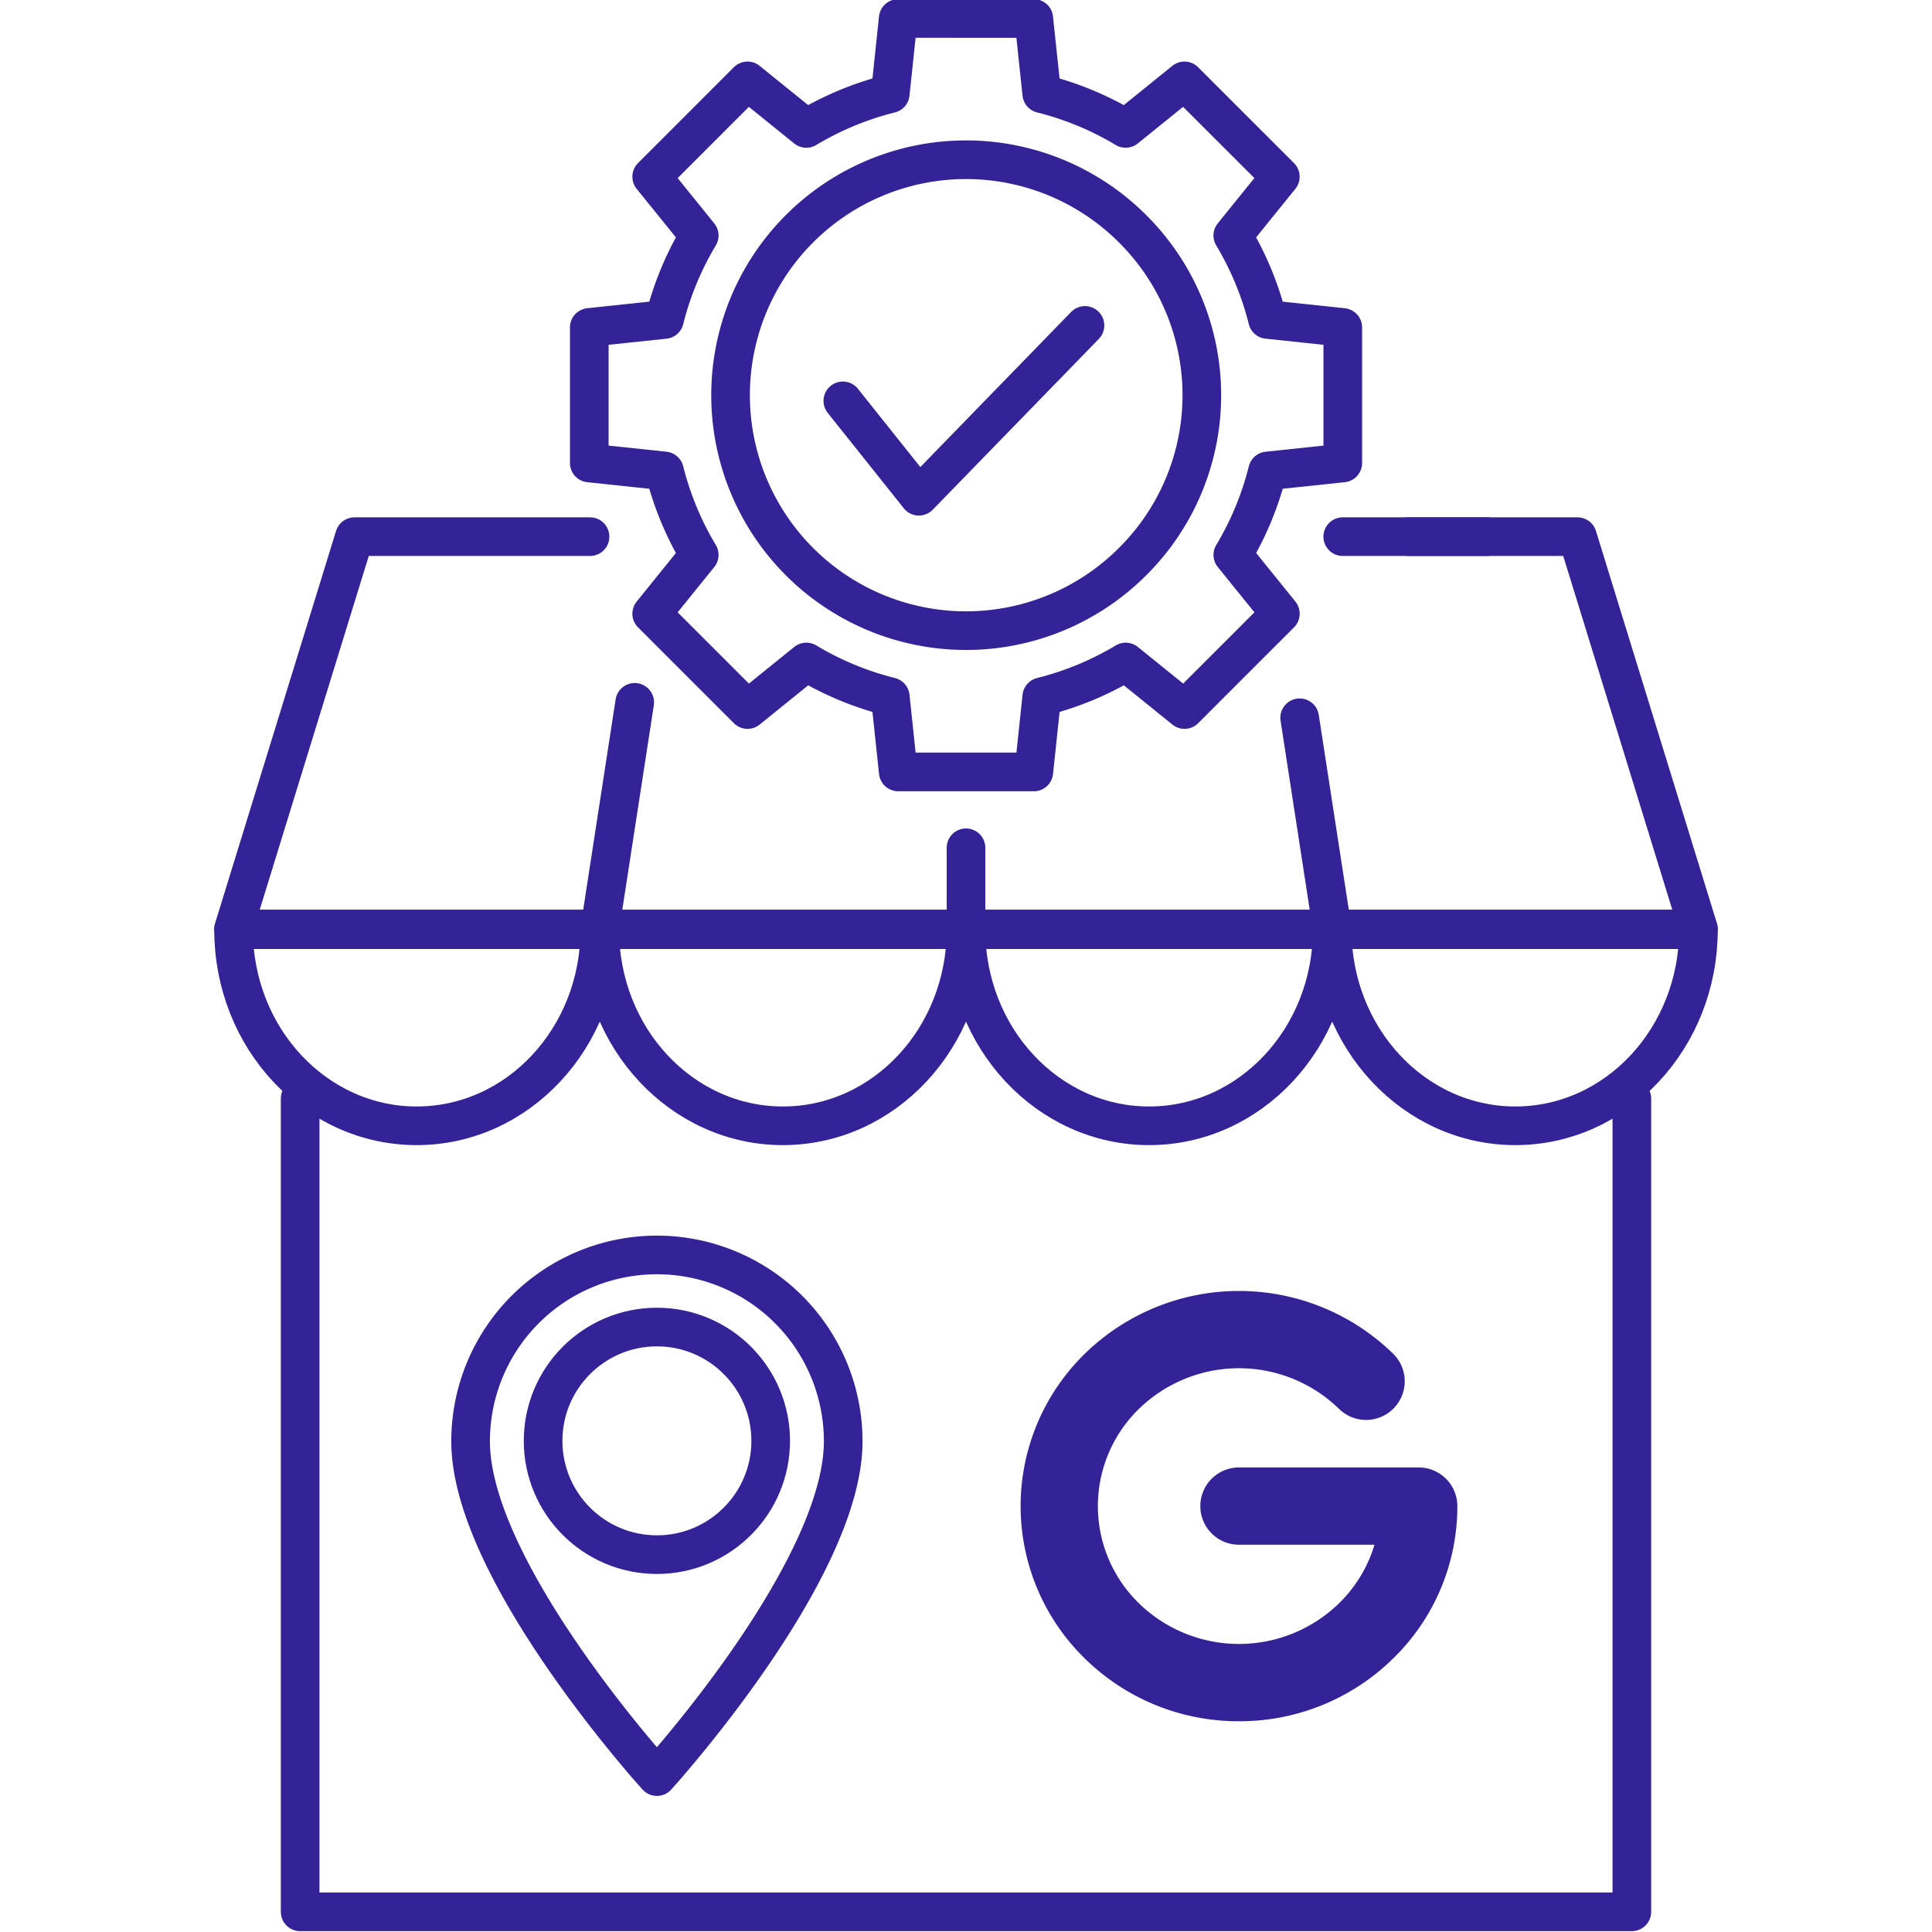 <svg id="Layer_1" data-name="Layer 1" xmlns="http://www.w3.org/2000/svg" viewBox="0 0 100 100"><defs><style>.cls-1{fill:none;stroke:#342396;stroke-linecap:round;stroke-linejoin:round;stroke-width:2px;}.cls-2{fill:#342396;}</style></defs><polyline class="cls-1" points="84.464 56.856 84.464 98.956 15.536 98.956 15.536 56.856"/><path class="cls-2" d="M64.129,89.091a11.321,11.321,0,0,1-7.979-3.248,11.021,11.021,0,0,1-0-15.774,11.425,11.425,0,0,1,15.959-.001,2,2,0,0,1-2.802,2.855,7.424,7.424,0,0,0-10.355,0,7.02,7.02,0,0,0,0,10.065,7.425,7.425,0,0,0,10.355-.001,7.066,7.066,0,0,0,1.836-3.032H64.129a2,2,0,0,1,0-4h9.303a2,2,0,0,1,2,2,10.978,10.978,0,0,1-3.323,7.887A11.32,11.32,0,0,1,64.129,89.091Z"/><path class="cls-1" d="M31.045,48.119c0,5.607-4.243,10.152-9.478,10.152s-9.478-4.545-9.478-10.152Z"/><path class="cls-1" d="M50,48.119c0,5.607-4.243,10.152-9.478,10.152s-9.478-4.545-9.478-10.152Z"/><path class="cls-1" d="M68.955,48.119c0,5.607-4.243,10.152-9.478,10.152S50,53.726,50,48.119Z"/><path class="cls-1" d="M87.911,48.119c0,5.607-4.243,10.152-9.478,10.152s-9.478-4.545-9.478-10.152Z"/><polyline class="cls-1" points="30.54 27.777 18.349 27.777 12.089 48.082 31.045 48.082"/><polyline class="cls-1" points="50 48.082 31.045 48.082 32.853 36.353"/><polyline class="cls-1" points="67.27 37.151 68.955 48.082 50 48.082 50 43.881"/><polyline class="cls-1" points="68.955 48.082 87.911 48.082 81.651 27.777 69.5 27.777"/><path class="cls-1" d="M34.001,64.956a9.643,9.643,0,0,0-9.643,9.643c0,6.75,9.643,17.357,9.643,17.357S43.644,81.349,43.644,74.599A9.643,9.643,0,0,0,34.001,64.956Z"/><circle class="cls-1" cx="34.001" cy="74.578" r="5.89"/><line class="cls-1" x1="76.954" y1="27.777" x2="72.905" y2="27.777"/><polyline class="cls-1" points="43.625 20.748 47.562 25.686 56.158 16.844"/><path class="cls-1" d="M67.554,16.741l-1.946-.206a15.989,15.989,0,0,0-1.799-4.345l1.23-1.522,1.23-1.522-1.24-1.24L63.788,6.667l-1.24-1.24-1.24-1.24-1.522,1.23-1.522,1.23a15.998,15.998,0,0,0-4.344-1.799l-.206-1.946-.206-1.946H46.492l-.206,1.946-.206,1.946a15.997,15.997,0,0,0-4.345,1.799l-1.522-1.23-1.522-1.23-1.24,1.24L36.212,6.667l-1.24,1.24-1.24,1.24,1.23,1.522,1.23,1.522a15.989,15.989,0,0,0-1.799,4.345l-1.946.206-1.946.206 0,1.754v5.262l1.946.206,1.946.206a15.985,15.985,0,0,0,1.799,4.345l-1.23,1.522-1.23,1.522,1.24,1.24,1.24,1.24,1.24,1.24,1.24,1.24,1.522-1.23,1.522-1.23a15.983,15.983,0,0,0,4.345,1.799l.206,1.946.206,1.946h7.017l.206-1.946.206-1.946a15.984,15.984,0,0,0,4.345-1.799l1.522,1.23,1.522,1.23,1.24-1.24,1.24-1.24,1.24-1.24,1.24-1.24-1.23-1.522-1.23-1.522a15.985,15.985,0,0,0,1.799-4.345l1.946-.206,1.946-.206v-5.262l0-1.754Z"/><path class="cls-1" d="M58.618,29.073a12.187,12.187,0,1,1,0-17.236A12.142,12.142,0,0,1,58.618,29.073Z"/></svg>